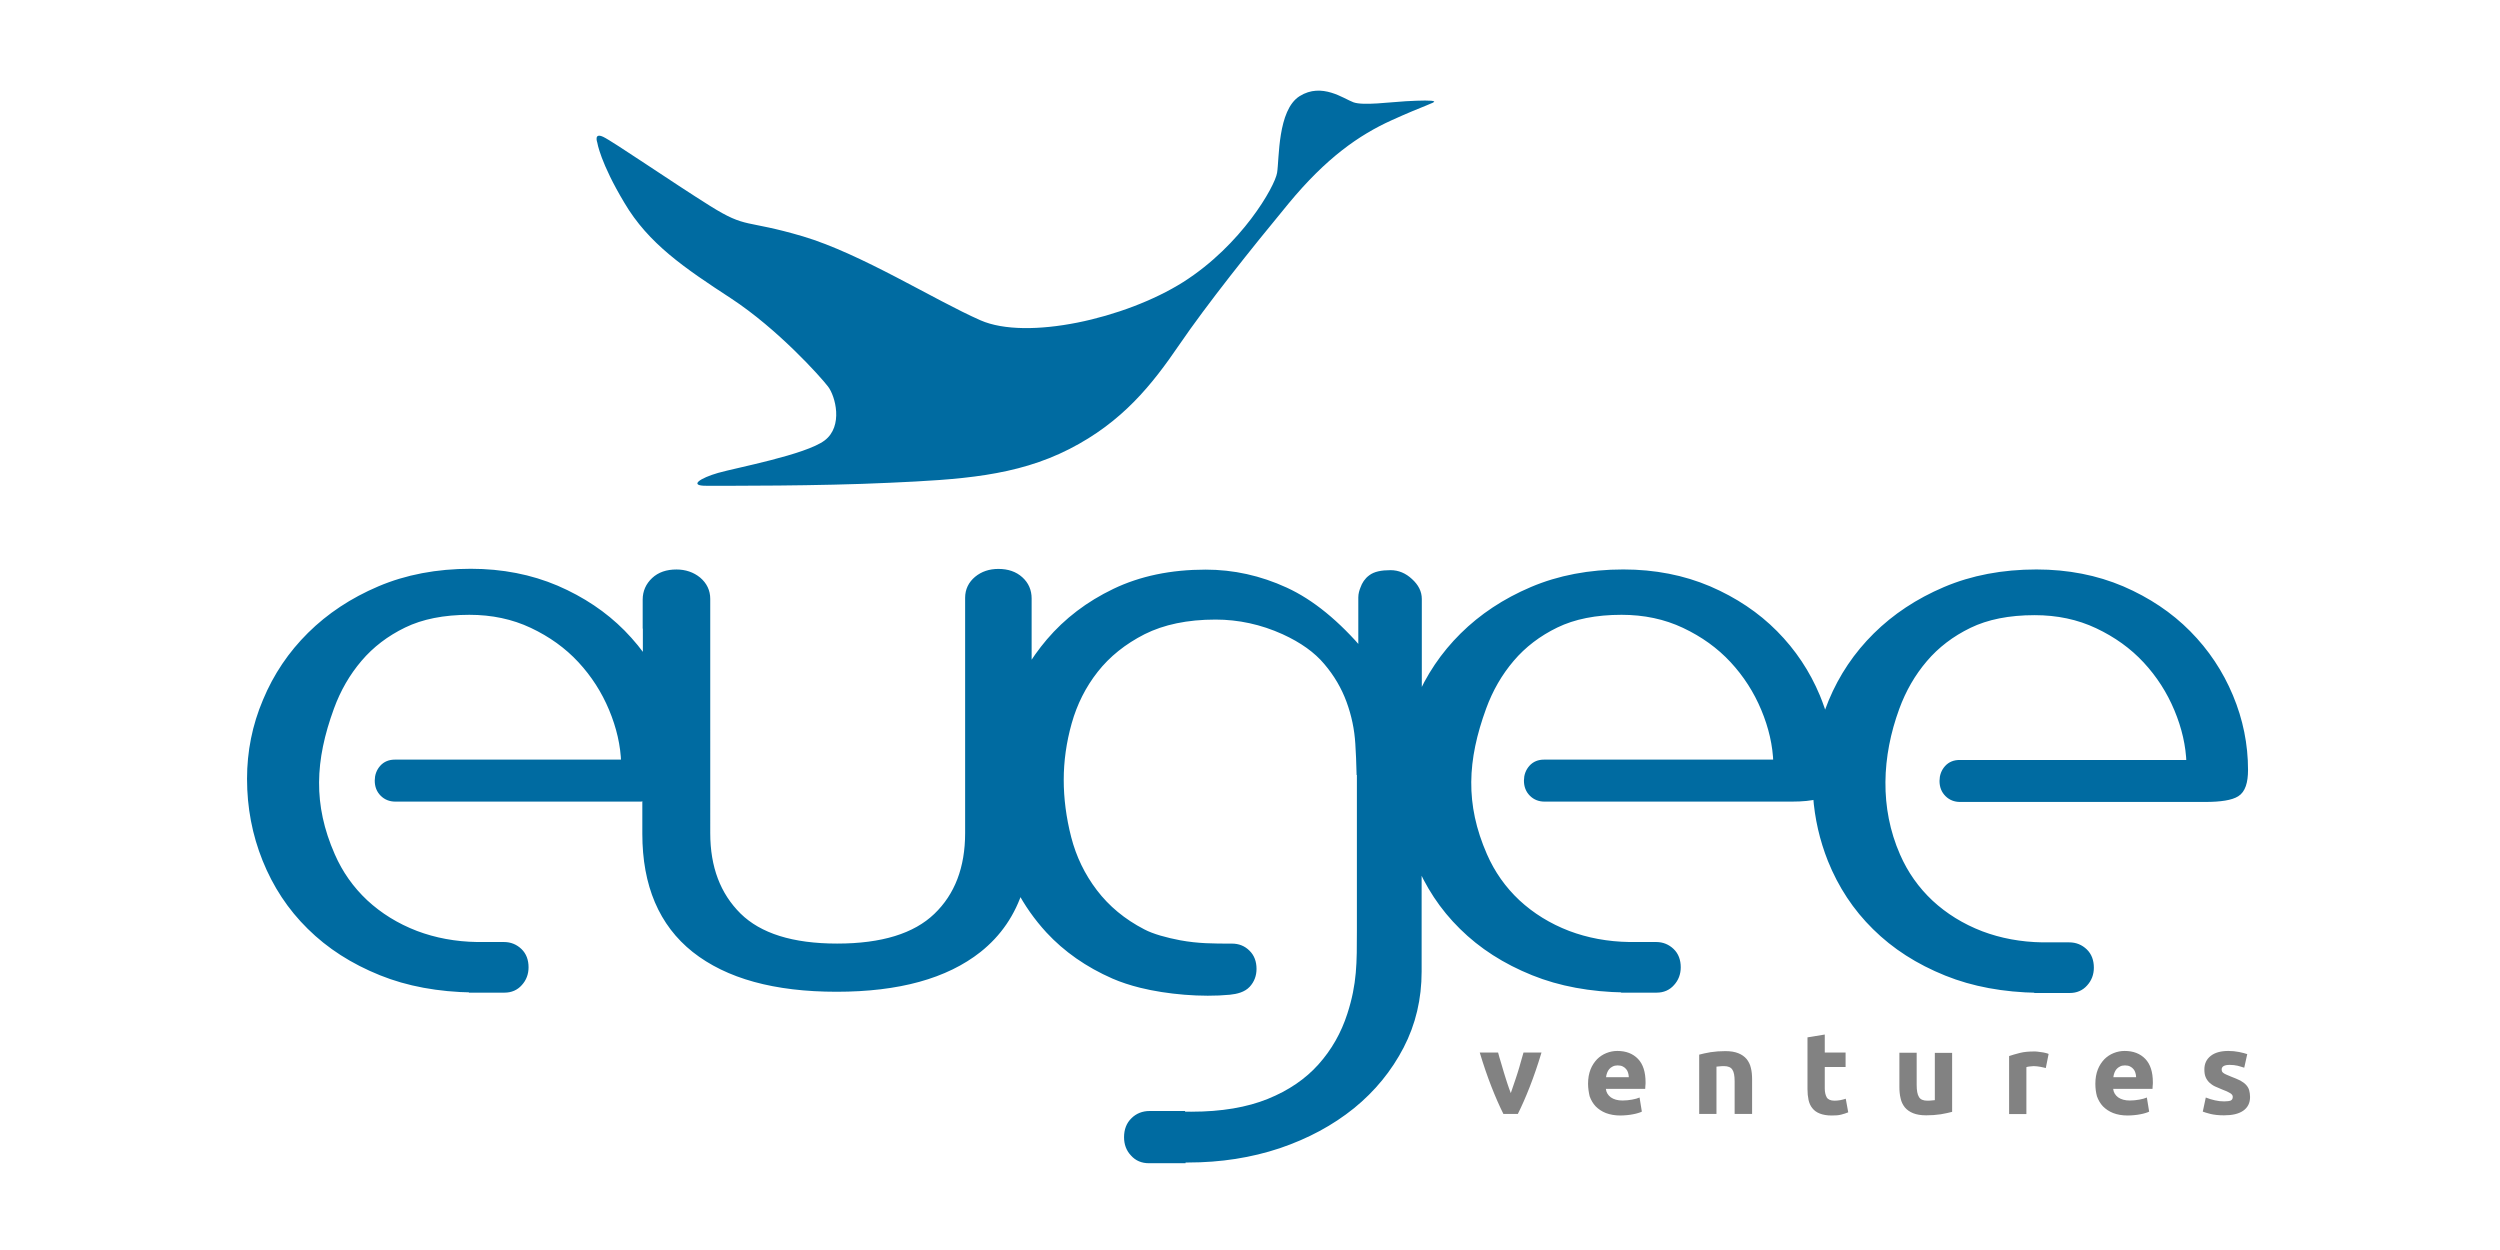 <?xml version="1.0" encoding="utf-8"?>
<!-- Generator: Adobe Illustrator 24.0.1, SVG Export Plug-In . SVG Version: 6.00 Build 0)  -->
<svg version="1.1" id="Layer_1" xmlns="http://www.w3.org/2000/svg" xmlns:xlink="http://www.w3.org/1999/xlink" x="0px" y="0px"
	 viewBox="0 0 141.73 70.87" style="enable-background:new 0 0 141.73 70.87;" xml:space="preserve">
<style type="text/css">
	.st0{fill:none;stroke:#006BA1;stroke-width:0.41;stroke-miterlimit:22.926;}
	.st1{fill:#006BA1;}
	.st2{fill:#828282;}
	.st3{fill-rule:evenodd;clip-rule:evenodd;fill:#006BA1;}
</style>
<g>
	<path class="st0" d="M36.18,45.22h0.04c0.14,0,0.28,0,0.4-0.01v2.06c0,2.89,0.93,5.07,2.78,6.54c1.86,1.47,4.53,2.21,8.03,2.21
		c3.5,0,6.17-0.74,8.03-2.21c1.12-0.89,1.91-2.04,2.35-3.45c0.45,0.86,1,1.64,1.66,2.36c0.99,1.07,2.22,1.93,3.68,2.57
		c0.46,0.2,0.98,0.37,1.54,0.51c1.49,0.37,3.45,0.54,5.01,0.39c0.4-0.04,0.77-0.14,1-0.39c0.22-0.24,0.33-0.53,0.33-0.87
		c0-0.37-0.11-0.67-0.34-0.89c-0.23-0.23-0.51-0.34-0.85-0.34c-1.06,0-1.92,0-2.96-0.19c-0.79-0.15-1.57-0.36-2.1-0.64
		c-1.14-0.59-2.05-1.35-2.76-2.28c-0.7-0.92-1.2-1.95-1.49-3.08c-0.29-1.13-0.43-2.23-0.43-3.3c0-1.07,0.15-2.16,0.46-3.26
		c0.31-1.1,0.81-2.1,1.51-2.99c0.7-0.89,1.61-1.62,2.73-2.19c1.12-0.56,2.49-0.85,4.11-0.85c1.33,0,2.63,0.28,3.89,0.85
		c1.05,0.48,1.86,1.06,2.43,1.74c0.58,0.68,1.01,1.42,1.3,2.21c0.29,0.79,0.46,1.6,0.51,2.43c0.03,0.53,0.06,1.06,0.07,1.58h0.02
		v9.04c0,1.8,0.01,3.03-0.55,4.76c-0.36,1.12-0.92,2.1-1.68,2.95c-0.76,0.85-1.74,1.52-2.95,2.01c-1.21,0.49-2.68,0.74-4.41,0.74
		c-0.18,0-0.37,0-0.56-0.01v-0.03H66.5l-0.05,0v0h-1.28c-0.35,0-0.65,0.12-0.88,0.35c-0.24,0.23-0.36,0.54-0.36,0.93
		c0,0.36,0.11,0.66,0.34,0.9c0.22,0.25,0.51,0.37,0.86,0.37h1.88V65.7c0.11,0,0.23,0,0.34,0c1.84,0,3.55-0.27,5.14-0.8
		c1.59-0.54,2.96-1.28,4.14-2.23c1.17-0.95,2.09-2.08,2.76-3.37c0.67-1.29,1-2.7,1-4.22v-6.4l0.01,0.04
		c0.58,1.44,1.41,2.71,2.51,3.79c1.1,1.09,2.44,1.95,4.03,2.59c1.51,0.61,3.24,0.93,5.17,0.96v0.01h1.81c0.34,0,0.62-0.12,0.83-0.36
		c0.22-0.24,0.33-0.53,0.33-0.87c0-0.37-0.11-0.67-0.34-0.89c-0.23-0.22-0.51-0.34-0.85-0.34h-1.52c-1.26-0.02-2.42-0.24-3.48-0.64
		c-1.12-0.43-2.08-1.03-2.89-1.78c-0.81-0.76-1.44-1.65-1.89-2.68c-1.27-2.9-1.13-5.45-0.05-8.41c0.38-1.04,0.91-1.96,1.6-2.77
		c0.68-0.8,1.53-1.45,2.54-1.94c1.01-0.49,2.25-0.74,3.73-0.74c1.3,0,2.49,0.25,3.57,0.76c1.08,0.51,2,1.17,2.76,1.99
		c0.76,0.82,1.35,1.74,1.78,2.77c0.43,1.03,0.67,2.06,0.7,3.1H88.46v0h-0.93c-0.27,0-0.5,0.09-0.67,0.28
		c-0.17,0.19-0.26,0.43-0.26,0.7c0,0.3,0.09,0.53,0.28,0.72c0.18,0.18,0.41,0.27,0.68,0.27h0.9v0h6.44h6.64h0.04
		c0.61,0,1.08-0.05,1.41-0.14c0.09,1.27,0.37,2.48,0.83,3.64c0.58,1.44,1.41,2.71,2.51,3.79c1.1,1.09,2.44,1.95,4.03,2.59
		c1.51,0.61,3.24,0.93,5.17,0.96v0.01h1.81c0.34,0,0.62-0.12,0.83-0.36c0.22-0.24,0.33-0.53,0.33-0.87c0-0.37-0.11-0.67-0.34-0.89
		c-0.23-0.22-0.51-0.34-0.85-0.34h-1.52c-1.26-0.02-2.42-0.24-3.48-0.64c-1.12-0.43-2.08-1.03-2.89-1.78
		c-0.81-0.76-1.44-1.65-1.89-2.68c-1.19-2.71-1.05-5.68-0.05-8.41c0.38-1.04,0.91-1.96,1.6-2.77c0.68-0.8,1.53-1.45,2.54-1.94
		c1.01-0.49,2.25-0.74,3.73-0.74c1.3,0,2.49,0.25,3.57,0.76c1.08,0.51,2,1.17,2.76,1.99c0.76,0.82,1.35,1.74,1.78,2.77
		c0.43,1.03,0.67,2.06,0.7,3.1h-12.14v0h-0.93c-0.27,0-0.5,0.09-0.67,0.28c-0.17,0.19-0.26,0.43-0.26,0.7c0,0.3,0.09,0.53,0.28,0.72
		c0.18,0.18,0.41,0.27,0.68,0.27h0.9v0h6.31h6.64h0.04c0.88,0,1.47-0.1,1.77-0.29c0.31-0.19,0.46-0.63,0.46-1.32
		c0-1.43-0.28-2.81-0.84-4.15c-0.56-1.34-1.35-2.53-2.38-3.57c-1.03-1.04-2.27-1.87-3.73-2.5c-1.46-0.62-3.07-0.94-4.84-0.94
		c-1.91,0-3.63,0.33-5.16,0.98c-1.53,0.65-2.84,1.52-3.92,2.59c-1.08,1.07-1.92,2.31-2.51,3.73c-0.15,0.37-0.29,0.74-0.4,1.11
		c-0.13-0.47-0.29-0.94-0.48-1.4c-0.56-1.34-1.35-2.53-2.38-3.57c-1.03-1.04-2.27-1.87-3.73-2.5c-1.46-0.62-3.07-0.94-4.84-0.94
		c-1.91,0-3.63,0.33-5.16,0.98c-1.53,0.65-2.84,1.52-3.92,2.59c-1.08,1.07-1.92,2.31-2.51,3.73l-0.04,0.1v-5.93
		c0-0.36-0.16-0.68-0.49-0.98c-0.32-0.3-0.68-0.45-1.08-0.45c-0.5,0-0.86,0.08-1.08,0.25c-0.22,0.16-0.35,0.37-0.43,0.6
		c-0.06,0.15-0.11,0.31-0.11,0.49c0,0.15,0,0.33,0,0.54v2.64c-1.44-1.7-2.89-2.88-4.35-3.55c-1.46-0.67-2.96-1-4.51-1
		c-1.95,0-3.66,0.36-5.14,1.07c-1.48,0.71-2.71,1.65-3.7,2.81c-0.46,0.54-0.87,1.12-1.23,1.73v-4.18c0-0.42-0.15-0.77-0.46-1.05
		c-0.31-0.28-0.71-0.42-1.22-0.42c-0.47,0-0.86,0.13-1.19,0.4c-0.32,0.27-0.49,0.61-0.49,1.03v7.12v6.22c0,1.99-0.6,3.57-1.81,4.73
		c-1.21,1.16-3.09,1.74-5.65,1.74c-2.56,0-4.43-0.59-5.62-1.76c-1.19-1.18-1.78-2.74-1.78-4.71V35.43h0v-1.48
		c0-0.42-0.17-0.77-0.5-1.05c-0.33-0.27-0.74-0.41-1.21-0.41c-0.52,0-0.93,0.14-1.24,0.43c-0.31,0.29-0.47,0.65-0.47,1.07v1.44h0.01
		v2.17c-0.4-0.61-0.87-1.18-1.39-1.71c-1.03-1.04-2.27-1.87-3.73-2.5c-1.46-0.62-3.07-0.94-4.84-0.94c-1.91,0-3.63,0.33-5.16,0.98
		c-1.53,0.65-2.84,1.52-3.92,2.59c-1.08,1.07-1.92,2.31-2.51,3.73c-0.6,1.41-0.89,2.88-0.89,4.4c0,1.61,0.29,3.13,0.87,4.57
		c0.58,1.44,1.41,2.71,2.51,3.79c1.1,1.09,2.44,1.95,4.03,2.59c1.51,0.61,3.24,0.93,5.17,0.96v0.01h1.81c0.34,0,0.62-0.12,0.83-0.36
		c0.22-0.24,0.33-0.53,0.33-0.87c0-0.37-0.11-0.67-0.34-0.89c-0.23-0.22-0.51-0.34-0.85-0.34h-1.52c-1.26-0.02-2.42-0.24-3.48-0.64
		c-1.12-0.43-2.08-1.03-2.89-1.78c-0.81-0.76-1.44-1.65-1.89-2.68c-1.26-2.87-1.14-5.43-0.05-8.41c0.38-1.04,0.91-1.96,1.6-2.77
		c0.68-0.8,1.53-1.45,2.54-1.94c1.01-0.49,2.25-0.74,3.73-0.74c1.3,0,2.49,0.25,3.57,0.76c1.08,0.51,2,1.17,2.76,1.99
		c0.76,0.82,1.35,1.74,1.78,2.77c0.43,1.03,0.67,2.06,0.7,3.1H23.31v0h-0.93c-0.27,0-0.5,0.09-0.67,0.28
		c-0.17,0.19-0.26,0.43-0.26,0.7c0,0.3,0.09,0.53,0.28,0.72c0.18,0.18,0.41,0.27,0.68,0.27h0.9v0h6.23H36.18z"/>
	<path class="st1" d="M36.18,45.22h0.04c0.14,0,0.28,0,0.4-0.01v2.06c0,2.89,0.93,5.07,2.78,6.54c1.86,1.47,4.53,2.21,8.03,2.21
		c3.5,0,6.17-0.74,8.03-2.21c1.12-0.89,1.91-2.04,2.35-3.45c0.45,0.86,1,1.64,1.66,2.36c0.99,1.07,2.22,1.93,3.68,2.57
		c0.46,0.2,0.98,0.37,1.54,0.51c1.49,0.37,3.45,0.54,5.01,0.39c0.4-0.04,0.77-0.14,1-0.39c0.22-0.24,0.33-0.53,0.33-0.87
		c0-0.37-0.11-0.67-0.34-0.89c-0.23-0.22-0.51-0.34-0.85-0.34c-1.06,0-1.92,0-2.96-0.19c-0.79-0.15-1.57-0.36-2.1-0.64
		c-1.14-0.59-2.05-1.35-2.76-2.28c-0.7-0.92-1.2-1.95-1.49-3.08c-0.29-1.13-0.43-2.23-0.43-3.3c0-1.07,0.15-2.16,0.46-3.26
		c0.31-1.1,0.81-2.1,1.51-2.99c0.7-0.89,1.61-1.62,2.73-2.19c1.12-0.56,2.49-0.85,4.11-0.85c1.33,0,2.63,0.28,3.89,0.85
		c1.05,0.48,1.86,1.06,2.43,1.74c0.58,0.68,1.01,1.42,1.3,2.21c0.29,0.79,0.46,1.6,0.51,2.43c0.03,0.53,0.06,1.06,0.07,1.58h0.02
		v9.04c0,1.8,0.01,3.03-0.55,4.76c-0.36,1.12-0.92,2.1-1.68,2.95c-0.76,0.85-1.74,1.52-2.95,2.01c-1.21,0.49-2.68,0.74-4.41,0.74
		c-0.18,0-0.37,0-0.56-0.01v-0.03H66.5l-0.06,0v0h-1.28c-0.35,0-0.65,0.12-0.88,0.35c-0.24,0.23-0.36,0.54-0.36,0.93
		c0,0.36,0.11,0.66,0.34,0.9c0.22,0.25,0.51,0.37,0.86,0.37h1.88V65.7c0.11,0,0.23,0,0.34,0c1.84,0,3.55-0.27,5.14-0.8
		c1.59-0.54,2.96-1.28,4.14-2.23c1.17-0.95,2.09-2.08,2.76-3.37c0.67-1.29,1-2.7,1-4.22v-6.4l0.01,0.04
		c0.58,1.44,1.41,2.71,2.51,3.79c1.1,1.09,2.44,1.95,4.03,2.59c1.51,0.61,3.24,0.93,5.17,0.96v0.01h1.81c0.34,0,0.62-0.12,0.83-0.36
		c0.22-0.24,0.33-0.53,0.33-0.87c0-0.37-0.11-0.67-0.34-0.89c-0.23-0.22-0.51-0.34-0.85-0.34h-1.52c-1.26-0.02-2.42-0.24-3.48-0.65
		c-1.12-0.43-2.08-1.03-2.89-1.79c-0.81-0.76-1.44-1.65-1.89-2.68c-1.27-2.9-1.13-5.45-0.05-8.41c0.38-1.04,0.91-1.96,1.6-2.77
		c0.68-0.8,1.53-1.45,2.54-1.94c1.01-0.49,2.25-0.74,3.73-0.74c1.3,0,2.49,0.25,3.57,0.76c1.08,0.51,2,1.17,2.76,1.99
		c0.76,0.82,1.35,1.74,1.78,2.77c0.43,1.03,0.67,2.06,0.7,3.1H88.46v0h-0.93c-0.27,0-0.5,0.09-0.67,0.28
		c-0.17,0.19-0.26,0.43-0.26,0.7c0,0.3,0.09,0.53,0.28,0.72c0.18,0.18,0.41,0.27,0.68,0.27h0.9v0h6.44h6.64h0.04
		c0.61,0,1.08-0.05,1.41-0.14c0.09,1.27,0.37,2.48,0.83,3.64c0.58,1.44,1.41,2.71,2.51,3.79c1.1,1.09,2.44,1.95,4.03,2.59
		c1.51,0.61,3.24,0.93,5.17,0.96v0.01h1.81c0.34,0,0.62-0.12,0.83-0.36c0.22-0.24,0.33-0.53,0.33-0.87c0-0.37-0.11-0.67-0.34-0.89
		c-0.23-0.22-0.51-0.34-0.85-0.34h-1.52c-1.26-0.02-2.42-0.24-3.48-0.65c-1.12-0.43-2.08-1.03-2.89-1.79
		c-0.81-0.76-1.44-1.65-1.89-2.68c-1.19-2.71-1.05-5.68-0.05-8.41c0.38-1.04,0.91-1.96,1.6-2.77c0.68-0.8,1.53-1.45,2.54-1.94
		c1.01-0.49,2.25-0.74,3.73-0.74c1.3,0,2.49,0.25,3.57,0.76c1.08,0.51,2,1.17,2.76,1.99c0.76,0.82,1.35,1.74,1.78,2.77
		c0.43,1.03,0.67,2.06,0.7,3.1h-12.14v0h-0.93c-0.27,0-0.5,0.09-0.67,0.28c-0.17,0.19-0.26,0.43-0.26,0.7c0,0.3,0.09,0.53,0.28,0.72
		c0.18,0.18,0.41,0.27,0.68,0.27h0.9v0h6.31h6.64h0.04c0.88,0,1.47-0.1,1.77-0.29c0.31-0.19,0.46-0.63,0.46-1.32
		c0-1.43-0.28-2.81-0.84-4.15c-0.56-1.34-1.35-2.53-2.38-3.57c-1.03-1.04-2.27-1.87-3.73-2.5c-1.46-0.62-3.07-0.94-4.84-0.94
		c-1.91,0-3.63,0.33-5.16,0.98c-1.53,0.65-2.84,1.52-3.92,2.59c-1.08,1.07-1.92,2.31-2.51,3.73c-0.15,0.37-0.29,0.74-0.4,1.11
		c-0.13-0.47-0.29-0.94-0.48-1.4c-0.56-1.34-1.35-2.53-2.38-3.57c-1.03-1.04-2.27-1.87-3.73-2.5c-1.46-0.62-3.07-0.94-4.84-0.94
		c-1.91,0-3.63,0.33-5.16,0.98c-1.53,0.65-2.84,1.52-3.92,2.59c-1.08,1.07-1.92,2.31-2.51,3.73l-0.04,0.1v-5.93
		c0-0.36-0.16-0.68-0.49-0.98c-0.32-0.3-0.68-0.45-1.08-0.45c-0.5,0-0.86,0.08-1.08,0.25c-0.22,0.16-0.35,0.37-0.43,0.6
		c-0.06,0.15-0.11,0.31-0.11,0.49c0,0.15,0,0.33,0,0.54v2.64c-1.44-1.7-2.89-2.88-4.35-3.55c-1.46-0.67-2.97-1-4.51-1
		c-1.95,0-3.66,0.36-5.14,1.07c-1.48,0.71-2.71,1.65-3.7,2.81c-0.46,0.54-0.87,1.12-1.23,1.73v-4.18c0-0.42-0.15-0.77-0.46-1.05
		c-0.31-0.28-0.71-0.42-1.22-0.42c-0.47,0-0.86,0.13-1.19,0.4c-0.32,0.27-0.49,0.61-0.49,1.03v7.12v6.22c0,1.99-0.6,3.57-1.81,4.73
		c-1.21,1.16-3.09,1.74-5.65,1.74c-2.56,0-4.43-0.59-5.62-1.76c-1.19-1.18-1.78-2.74-1.78-4.71V35.44h0v-1.48
		c0-0.42-0.17-0.77-0.5-1.05c-0.33-0.27-0.74-0.41-1.21-0.41c-0.52,0-0.93,0.14-1.24,0.43c-0.31,0.29-0.47,0.65-0.47,1.07v1.44h0.01
		v2.17c-0.4-0.61-0.87-1.18-1.39-1.71c-1.03-1.04-2.27-1.87-3.73-2.5c-1.46-0.62-3.07-0.94-4.84-0.94c-1.91,0-3.63,0.33-5.16,0.98
		c-1.53,0.65-2.84,1.52-3.92,2.59c-1.08,1.07-1.92,2.31-2.51,3.73c-0.6,1.41-0.89,2.88-0.89,4.4c0,1.61,0.29,3.13,0.87,4.57
		c0.58,1.44,1.41,2.71,2.51,3.79c1.1,1.09,2.44,1.95,4.03,2.59c1.51,0.61,3.24,0.93,5.17,0.96v0.01h1.81c0.34,0,0.62-0.12,0.83-0.36
		c0.22-0.24,0.33-0.53,0.33-0.87c0-0.37-0.11-0.67-0.34-0.89c-0.23-0.22-0.51-0.34-0.85-0.34h-1.52c-1.26-0.02-2.42-0.24-3.48-0.65
		c-1.12-0.43-2.08-1.03-2.89-1.79c-0.81-0.76-1.44-1.65-1.89-2.68c-1.26-2.87-1.14-5.43-0.05-8.41c0.38-1.04,0.91-1.96,1.6-2.77
		c0.68-0.8,1.53-1.45,2.54-1.94c1.01-0.49,2.25-0.74,3.73-0.74c1.3,0,2.49,0.25,3.57,0.76c1.08,0.51,2,1.17,2.76,1.99
		c0.76,0.82,1.35,1.74,1.78,2.77c0.43,1.03,0.67,2.06,0.7,3.1H23.31v0h-0.93c-0.27,0-0.5,0.09-0.67,0.28
		c-0.17,0.19-0.26,0.43-0.26,0.7c0,0.3,0.09,0.53,0.28,0.72c0.18,0.18,0.41,0.27,0.68,0.27h0.9v0h6.23H36.18z"/>
	<path class="st2" d="M126.09,62.44c0.18,0,0.31-0.02,0.38-0.05c0.07-0.04,0.11-0.1,0.11-0.21c0-0.08-0.05-0.15-0.15-0.21
		c-0.1-0.06-0.24-0.13-0.44-0.2c-0.15-0.06-0.29-0.12-0.42-0.18c-0.13-0.06-0.23-0.14-0.32-0.22c-0.09-0.09-0.16-0.19-0.21-0.31
		c-0.05-0.12-0.07-0.26-0.07-0.43c0-0.33,0.12-0.58,0.36-0.77c0.24-0.19,0.58-0.28,1-0.28c0.21,0,0.41,0.02,0.61,0.06
		c0.19,0.04,0.35,0.08,0.46,0.12l-0.17,0.77c-0.11-0.04-0.24-0.07-0.37-0.11c-0.13-0.03-0.29-0.05-0.45-0.05
		c-0.31,0-0.46,0.09-0.46,0.26c0,0.04,0.01,0.07,0.02,0.11c0.01,0.03,0.04,0.06,0.08,0.09c0.04,0.03,0.09,0.06,0.16,0.09
		c0.07,0.03,0.16,0.07,0.26,0.11c0.22,0.08,0.39,0.16,0.54,0.23c0.14,0.08,0.25,0.16,0.33,0.25c0.08,0.09,0.14,0.19,0.17,0.3
		c0.03,0.11,0.05,0.24,0.05,0.38c0,0.34-0.13,0.6-0.39,0.78c-0.26,0.18-0.62,0.26-1.09,0.26c-0.31,0-0.56-0.03-0.77-0.08
		c-0.2-0.05-0.35-0.1-0.43-0.13l0.17-0.8c0.17,0.07,0.34,0.12,0.52,0.16C125.74,62.42,125.91,62.44,126.09,62.44 M121.1,61.06
		c0-0.08-0.02-0.17-0.04-0.24c-0.02-0.08-0.06-0.15-0.11-0.21c-0.05-0.06-0.11-0.11-0.19-0.15c-0.08-0.04-0.17-0.06-0.29-0.06
		c-0.11,0-0.21,0.02-0.28,0.06c-0.08,0.04-0.15,0.09-0.2,0.15c-0.05,0.06-0.09,0.13-0.12,0.21c-0.03,0.08-0.05,0.16-0.06,0.25H121.1
		z M118.79,61.44c0-0.31,0.05-0.58,0.14-0.81c0.09-0.23,0.22-0.42,0.37-0.58c0.15-0.15,0.33-0.27,0.53-0.35
		c0.2-0.08,0.41-0.12,0.62-0.12c0.49,0,0.88,0.15,1.17,0.45c0.29,0.3,0.43,0.75,0.43,1.33c0,0.06,0,0.12-0.01,0.19
		c0,0.07-0.01,0.13-0.01,0.18h-2.23c0.02,0.2,0.12,0.36,0.28,0.48c0.17,0.12,0.39,0.18,0.67,0.18c0.18,0,0.36-0.02,0.53-0.05
		c0.17-0.03,0.32-0.07,0.43-0.12l0.13,0.8c-0.05,0.03-0.12,0.05-0.21,0.08c-0.09,0.03-0.19,0.05-0.29,0.07
		c-0.11,0.02-0.22,0.04-0.35,0.05c-0.12,0.01-0.25,0.02-0.37,0.02c-0.31,0-0.59-0.05-0.82-0.14c-0.23-0.09-0.42-0.22-0.58-0.38
		c-0.15-0.16-0.26-0.35-0.34-0.57C118.82,61.93,118.79,61.69,118.79,61.44z M115.98,60.55c-0.09-0.02-0.19-0.05-0.31-0.07
		c-0.12-0.02-0.25-0.04-0.38-0.04c-0.06,0-0.14,0.01-0.22,0.02c-0.09,0.01-0.15,0.02-0.19,0.04v2.66h-0.98v-3.29
		c0.18-0.06,0.38-0.12,0.62-0.18c0.24-0.06,0.51-0.08,0.8-0.08c0.05,0,0.12,0,0.19,0.01c0.07,0.01,0.15,0.02,0.22,0.03
		c0.07,0.01,0.15,0.02,0.22,0.04c0.07,0.02,0.14,0.03,0.19,0.06L115.98,60.55z M110.68,63.03c-0.17,0.05-0.38,0.09-0.65,0.14
		c-0.26,0.04-0.54,0.06-0.83,0.06c-0.3,0-0.54-0.04-0.74-0.12c-0.2-0.08-0.35-0.19-0.47-0.33c-0.11-0.14-0.2-0.31-0.24-0.51
		c-0.05-0.2-0.07-0.42-0.07-0.65v-1.94h0.98v1.82c0,0.32,0.04,0.55,0.13,0.69c0.08,0.14,0.24,0.21,0.47,0.21
		c0.07,0,0.15,0,0.22-0.01c0.08-0.01,0.15-0.01,0.21-0.02v-2.68h0.98V63.03z M102.47,58.81l0.98-0.16v1.02h1.18v0.82h-1.18v1.22
		c0,0.21,0.04,0.37,0.11,0.5c0.07,0.12,0.22,0.19,0.44,0.19c0.11,0,0.21-0.01,0.33-0.03c0.11-0.02,0.21-0.05,0.31-0.08l0.14,0.77
		c-0.12,0.05-0.25,0.09-0.4,0.13c-0.15,0.04-0.32,0.05-0.54,0.05c-0.27,0-0.49-0.04-0.67-0.11c-0.18-0.07-0.32-0.17-0.42-0.3
		c-0.11-0.13-0.18-0.29-0.22-0.47c-0.04-0.19-0.06-0.39-0.06-0.61V58.81z M96.33,59.79c0.17-0.05,0.38-0.09,0.65-0.14
		c0.26-0.04,0.54-0.06,0.83-0.06c0.3,0,0.54,0.04,0.74,0.12c0.2,0.08,0.35,0.19,0.47,0.33c0.11,0.14,0.2,0.31,0.24,0.5
		c0.05,0.19,0.07,0.41,0.07,0.65v1.96h-0.99v-1.84c0-0.32-0.04-0.54-0.13-0.67c-0.08-0.13-0.24-0.2-0.47-0.2
		c-0.07,0-0.15,0-0.22,0.01c-0.08,0.01-0.15,0.01-0.21,0.02v2.68h-0.98V59.79z M92.34,61.06c0-0.08-0.02-0.17-0.04-0.24
		c-0.02-0.08-0.06-0.15-0.11-0.21c-0.05-0.06-0.11-0.11-0.19-0.15c-0.08-0.04-0.17-0.06-0.29-0.06c-0.11,0-0.2,0.02-0.28,0.06
		c-0.08,0.04-0.15,0.09-0.2,0.15c-0.05,0.06-0.09,0.13-0.12,0.21c-0.03,0.08-0.05,0.16-0.06,0.25H92.34z M90.03,61.44
		c0-0.31,0.05-0.58,0.14-0.81c0.09-0.23,0.22-0.42,0.37-0.58c0.15-0.15,0.33-0.27,0.53-0.35c0.2-0.08,0.41-0.12,0.62-0.12
		c0.49,0,0.88,0.15,1.17,0.45c0.29,0.3,0.43,0.75,0.43,1.33c0,0.06,0,0.12-0.01,0.19c0,0.07-0.01,0.13-0.01,0.18h-2.23
		c0.02,0.2,0.12,0.36,0.28,0.48c0.17,0.12,0.39,0.18,0.67,0.18c0.18,0,0.36-0.02,0.53-0.05c0.17-0.03,0.32-0.07,0.43-0.12l0.13,0.8
		c-0.05,0.03-0.12,0.05-0.21,0.08c-0.09,0.03-0.19,0.05-0.29,0.07c-0.11,0.02-0.22,0.04-0.35,0.05c-0.12,0.01-0.25,0.02-0.37,0.02
		c-0.31,0-0.58-0.05-0.82-0.14c-0.23-0.09-0.42-0.22-0.58-0.38c-0.15-0.16-0.26-0.35-0.34-0.57C90.07,61.93,90.03,61.69,90.03,61.44
		z M85.23,63.15c-0.22-0.44-0.45-0.96-0.68-1.55c-0.23-0.59-0.45-1.23-0.66-1.93h1.04c0.04,0.17,0.1,0.36,0.16,0.56
		c0.06,0.2,0.12,0.4,0.18,0.61c0.06,0.21,0.13,0.4,0.19,0.6c0.06,0.19,0.13,0.37,0.19,0.53c0.06-0.16,0.12-0.34,0.18-0.53
		c0.07-0.19,0.13-0.39,0.2-0.6c0.06-0.2,0.13-0.41,0.18-0.61c0.06-0.2,0.11-0.39,0.16-0.56h1.02c-0.21,0.7-0.43,1.34-0.66,1.93
		c-0.23,0.59-0.46,1.11-0.68,1.55H85.23z"/>
	<path class="st3" d="M33.86,8.08c0,0-0.21-0.58,0.34-0.32c0.55,0.26,3.94,2.59,6.05,3.91c2.11,1.32,1.95,0.75,5.27,1.73
		c3.32,0.99,7.45,3.61,10.07,4.76c2.62,1.15,8.18-0.08,11.49-2.17c3.31-2.1,5.19-5.41,5.32-6.19c0.13-0.78,0.02-3.56,1.28-4.35
		c1.26-0.79,2.5,0.15,3.05,0.35c0.55,0.2,2.08-0.01,2.96-0.06c0.89-0.05,1.52-0.06,1.61,0.01c0.09,0.07-0.56,0.23-2.41,1.07
		c-1.85,0.84-3.7,2.13-5.84,4.72c-2.14,2.59-4.64,5.73-6.19,8c-1.55,2.27-3.22,4.38-6.24,5.92c-3.02,1.54-6.21,1.73-10.2,1.91
		c-3.99,0.19-9.31,0.17-10.36,0.17c-1.05,0.01-0.36-0.44,0.65-0.73c1.01-0.29,4.97-1.03,6.04-1.84c1.07-0.81,0.61-2.52,0.19-3.06
		c-0.42-0.55-2.84-3.25-5.49-4.99c-2.65-1.73-4.69-3.11-6.05-5.42C34.03,9.22,33.86,8.08,33.86,8.08"/>
</g>
</svg>
